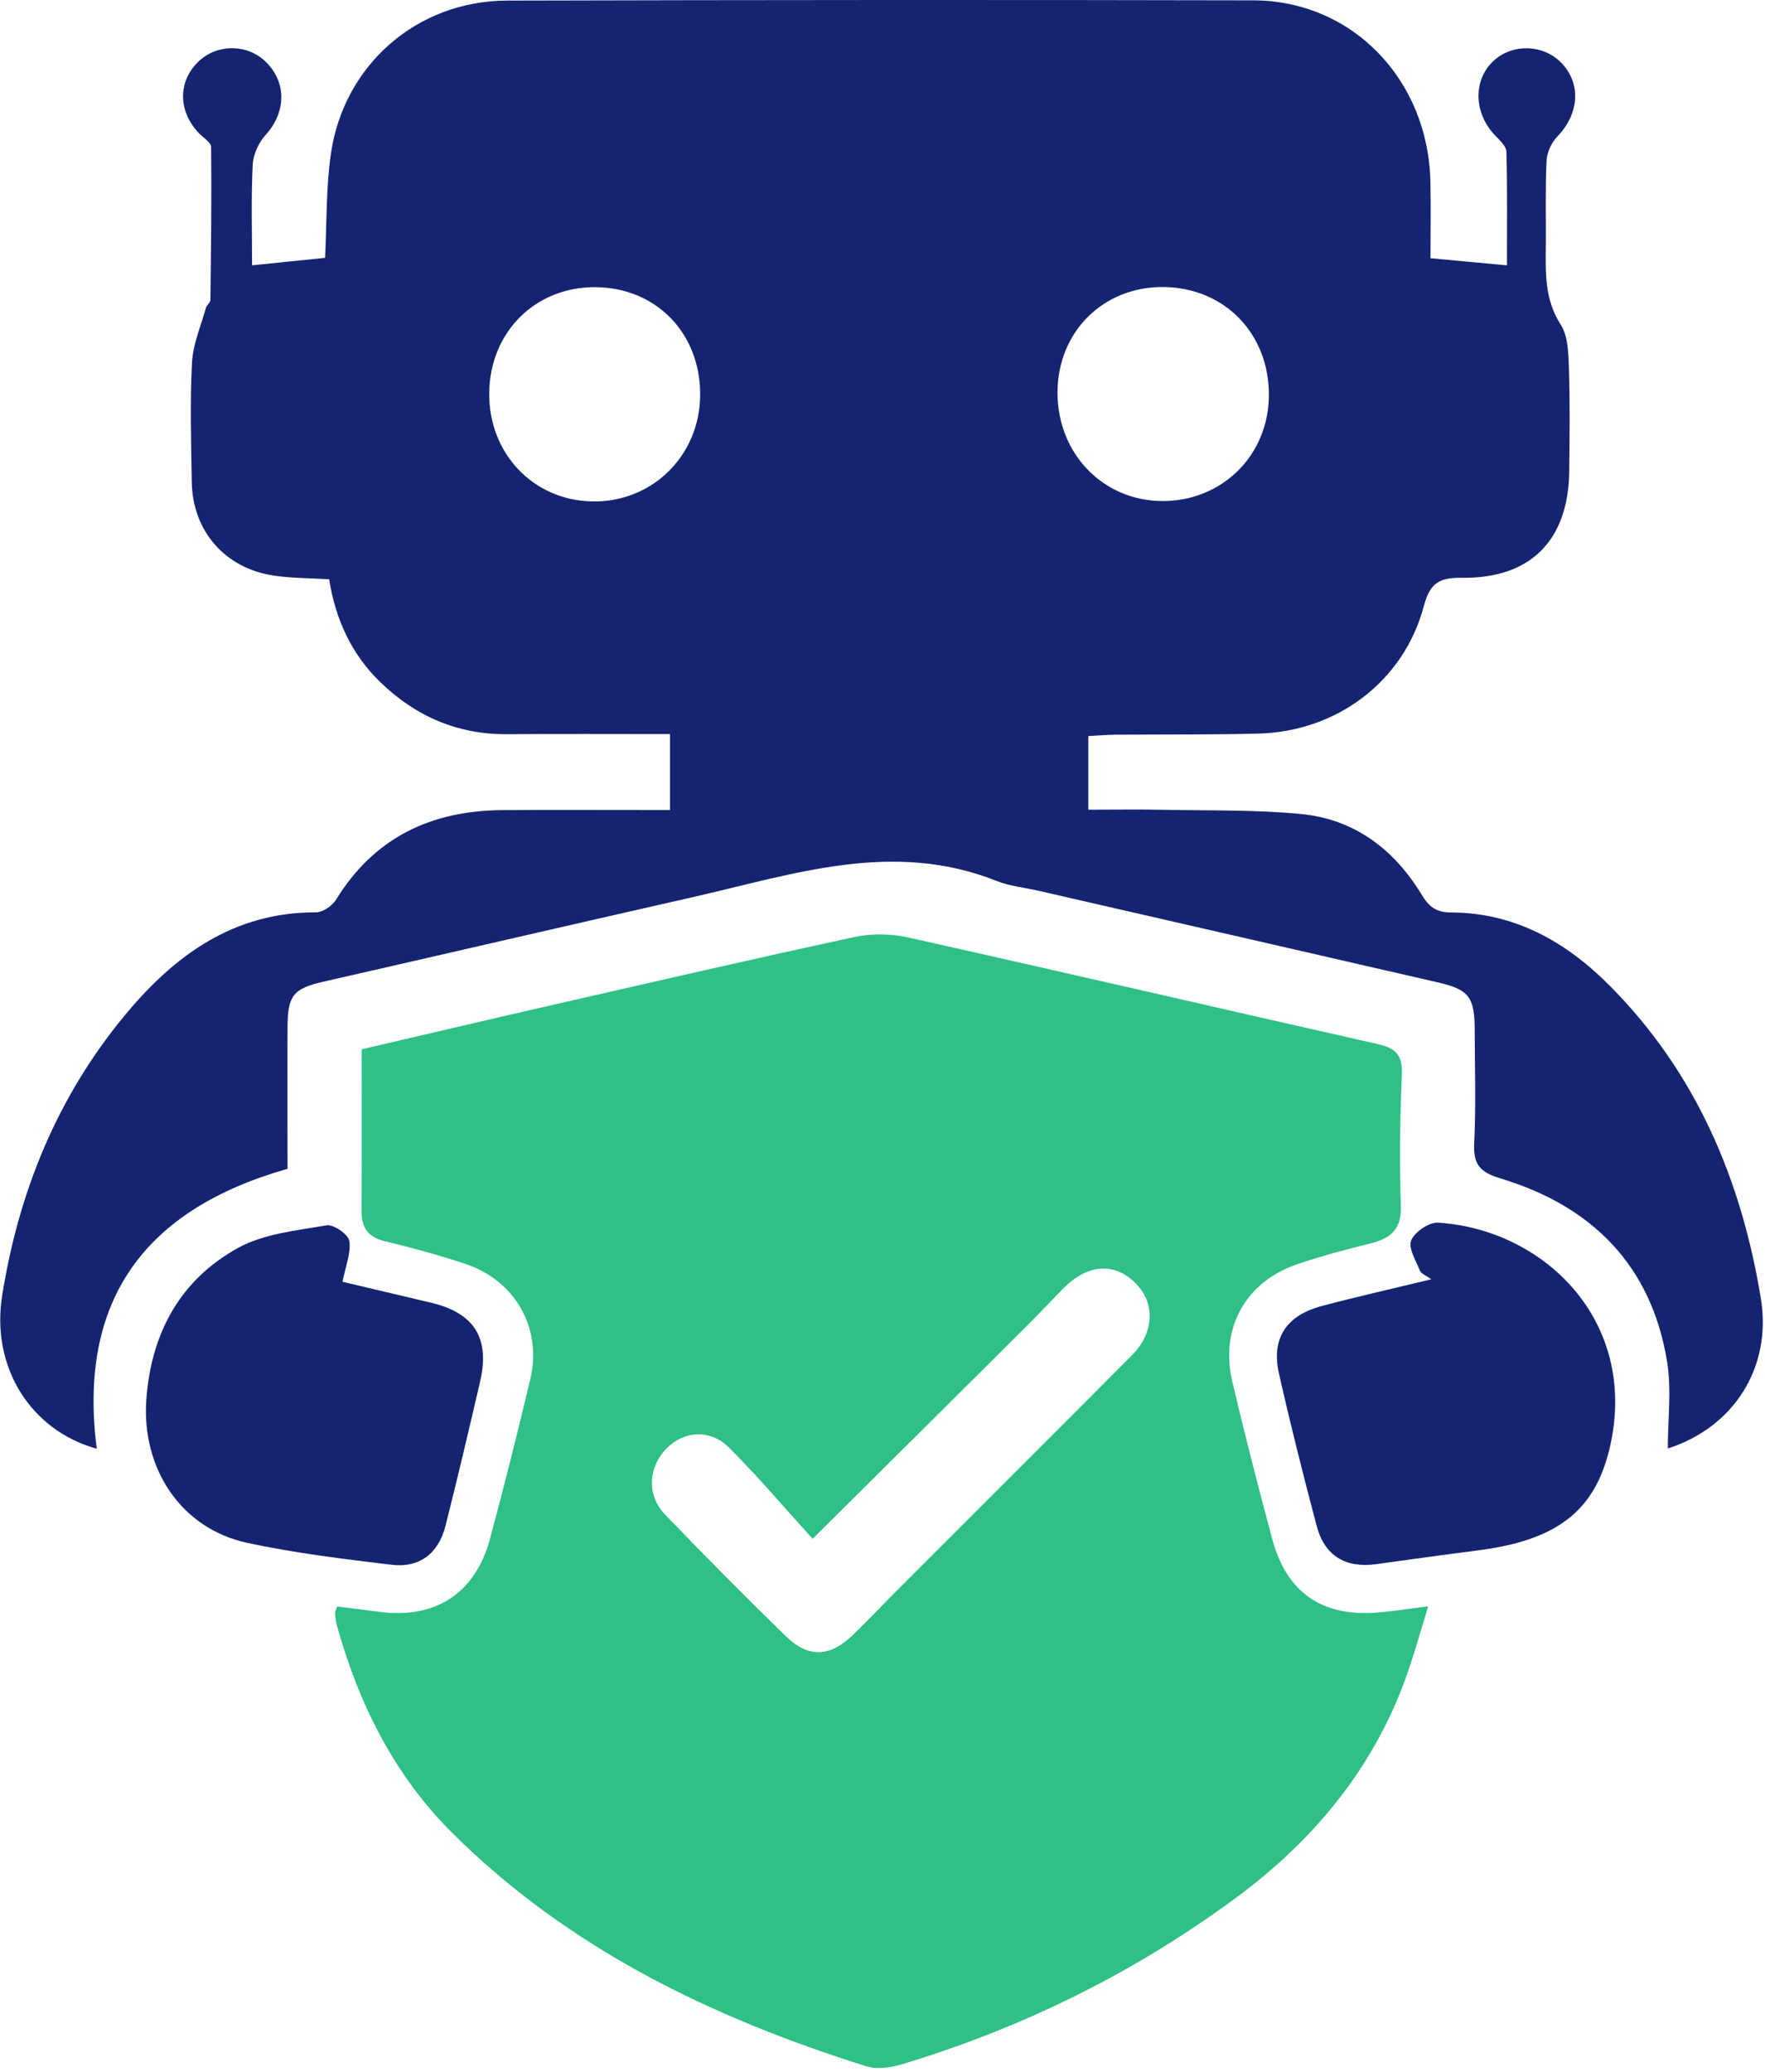 <svg xmlns="http://www.w3.org/2000/svg" version="1.1" xmlns:xlink="http://www.w3.org/1999/xlink" width="369" height="433"><svg width="369" height="433" viewBox="0 0 369 433" fill="none" xmlns="http://www.w3.org/2000/svg">
<g clip-path="url(#clip0_6_13)">
<path d="M140.08 169.32V153.43C128.57 153.43 117.28 153.37 106 153.45C95.61 153.52 86.85 149.69 79.48 142.55C73.45 136.7 70.12 129.38 68.81 121.07C64.79 120.82 60.96 120.86 57.22 120.3C47.06 118.79 40.26 111 40.09 100.75C39.95 92.42 39.71 84.07 40.14 75.76C40.34 71.93 41.99 68.16 43.04 64.38C43.21 63.76 43.98 63.23 43.99 62.66C44.12 52.01 44.25 41.36 44.14 30.72C44.13 29.75 42.5 28.79 41.6 27.85C37.15 23.21 37.16 16.89 41.62 12.75C45.56 9.09 51.83 9.2 55.63 12.98C60.01 17.34 59.77 23.55 55.54 28.19C54.07 29.8 52.93 32.31 52.83 34.46C52.49 41.41 52.7 48.39 52.7 55.45C57.93 54.91 62.8 54.41 67.96 53.89C68.32 46.75 68.15 39.41 69.16 32.25C71.82 13.55 87.19 0.17 106.03 0.12C158.02 -0.01 210.01 -0.05 262 0.07C282.71 0.12 298.61 16.63 299.05 38.02C299.16 43.31 299.07 48.6 299.07 53.97C304.54 54.48 309.45 54.94 315.05 55.46C315.05 47.55 315.15 39.63 314.94 31.72C314.91 30.54 313.5 29.28 312.53 28.26C308.06 23.55 307.93 16.67 312.3 12.67C316.23 9.08 322.58 9.25 326.34 13.05C330.65 17.41 330.19 23.79 325.54 28.59C324.33 29.84 323.41 31.88 323.33 33.6C323.05 39.42 323.23 45.26 323.18 51.09C323.13 56.87 322.86 62.51 326.29 67.85C327.85 70.29 327.91 73.91 328.01 77.02C328.24 84.18 328.15 91.35 328.07 98.51C327.91 112.89 320.03 120.92 305.73 120.76C301.07 120.71 299 121.66 297.67 126.68C293.47 142.47 279.45 152.93 263.01 153.33C253.02 153.57 243.02 153.48 233.02 153.56C231.22 153.58 229.43 153.74 227.53 153.84V169.23C232.85 169.23 237.95 169.15 243.06 169.25C252.7 169.44 262.4 169.21 271.98 170.13C283.13 171.2 291.45 177.49 297.2 186.96C298.75 189.52 300.23 190.7 303.36 190.71C316.65 190.75 327.38 196.82 336.48 205.96C354.54 224.09 364.07 246.55 368.13 271.36C370.53 286.01 362.24 298.42 348.68 302.74C348.68 296.69 349.49 290.49 348.53 284.59C345.25 264.47 332.81 252.06 313.71 246.3C309.34 244.98 307.98 243.32 308.2 238.9C308.59 231.09 308.32 223.24 308.31 215.41C308.31 208.42 307.16 206.83 300.63 205.33C272.79 198.92 244.94 192.55 217.09 186.17C214.18 185.5 211.11 185.22 208.37 184.13C186.67 175.47 165.86 182.74 144.91 187.49C119.15 193.33 93.41 199.3 67.65 205.17C61.34 206.61 60.13 208.02 60.11 214.76C60.07 224.58 60.11 234.39 60.11 244.29C30.34 252.74 16.23 271.65 20.23 302.8C6.45 298.98 -1.93 285.78 0.45 270.79C3.91 249.03 12 229.18 26.18 212.1C36.56 199.6 48.89 190.63 66.11 190.68C67.52 190.68 69.47 189.31 70.27 188.01C78.28 175.01 90.19 169.41 105.05 169.32C116.54 169.25 128.03 169.31 140.12 169.31L140.08 169.32ZM146.38 82.64C146.49 69.66 137.18 60.08 124.41 60.02C111.91 59.97 102.45 69.38 102.28 82.05C102.11 94.69 111.42 104.55 123.76 104.8C136.3 105.06 146.27 95.28 146.38 82.64ZM221.09 81.88C220.99 94.73 230.58 104.71 243.05 104.72C255.53 104.74 265.19 95.16 265.28 82.69C265.37 69.76 256.05 60.14 243.28 59.99C230.74 59.85 221.19 69.26 221.09 81.87V81.88Z" fill="#152471"></path>
<path d="M75.63 219.31C88.46 216.32 101.21 213.31 113.98 210.39C135.53 205.47 157.06 200.49 178.66 195.84C182.25 195.07 186.32 195.15 189.92 195.95C222.68 203.26 255.38 210.86 288.13 218.24C291.85 219.08 293.25 220.6 293.08 224.56C292.69 233.71 292.57 242.89 292.87 252.04C293.03 256.93 290.76 258.82 286.56 259.87C281.4 261.15 276.24 262.51 271.22 264.22C260.43 267.9 255.01 277.6 257.62 288.72C260.21 299.72 263.02 310.66 265.95 321.58C268.99 332.92 276.43 338.01 288.14 337.02C291.26 336.76 294.36 336.26 298.59 335.74C296.81 341.43 295.47 346.46 293.67 351.32C286.68 370.19 274.28 384.96 258.25 396.76C237.03 412.39 213.68 423.89 188.45 431.48C186.16 432.17 183.33 432.56 181.14 431.87C148.87 421.73 118.94 407.31 94.6 383.14C82.38 371.01 74.96 356.04 70.39 339.58C70.17 338.79 70.11 337.94 70.05 337.11C70.03 336.83 70.23 336.53 70.49 335.77C73.33 336.13 76.26 336.47 79.18 336.87C90.93 338.48 99.36 333.08 102.45 321.59C105.43 310.52 108.22 299.4 110.87 288.24C113.39 277.63 107.74 267.64 97.29 264.16C91.78 262.33 86.16 260.8 80.51 259.44C76.97 258.58 75.56 256.63 75.59 253.1C75.66 242.11 75.62 231.12 75.62 219.31H75.63ZM169.9 321.62C163.93 315.06 158.43 308.56 152.43 302.57C148.51 298.66 143.07 299.04 139.46 302.62C135.53 306.52 135.13 312.48 139.02 316.53C147.33 325.17 155.77 333.7 164.37 342.04C169.08 346.61 173.58 346.32 178.38 341.65C181.72 338.4 184.93 335.01 188.22 331.71C204.35 315.57 220.52 299.47 236.61 283.3C241.48 278.4 241.59 272.12 237.11 267.9C232.71 263.76 227.2 264.29 222.23 269.36C219.55 272.1 216.93 274.89 214.21 277.59C199.95 291.79 185.66 305.96 169.89 321.62H169.9Z" fill="#2EC085"></path>
<path d="M71.61 267.9C77.21 269.22 83.66 270.74 90.11 272.27C99.16 274.42 102.48 279.67 100.37 288.78C98.04 298.82 95.68 308.85 93.16 318.84C91.68 324.69 87.73 327.76 81.8 327.04C71.74 325.83 61.63 324.6 51.74 322.48C37.81 319.5 29.47 306.84 30.61 292.27C31.68 278.47 37.74 267.48 49.73 260.84C55.15 257.84 61.97 257.2 68.27 256.1C69.71 255.85 72.79 257.96 73.02 259.34C73.43 261.81 72.26 264.55 71.61 267.9Z" fill="#152471"></path>
<path d="M299.24 267.38C298.01 266.49 297.1 266.19 296.87 265.62C296.04 263.51 294.38 260.89 295.03 259.26C295.73 257.5 298.75 255.43 300.63 255.54C322.75 256.92 342.7 276.09 336.55 302.56C333.42 316.02 325.22 321.98 308.91 324.05C301.83 324.95 294.76 325.95 287.69 326.92C281.3 327.79 276.93 325.18 275.27 318.92C272.47 308.34 269.78 297.72 267.38 287.04C265.74 279.72 268.92 274.92 276.38 272.95C283.7 271.01 291.09 269.35 299.23 267.37L299.24 267.38Z" fill="#152471"></path>
</g>
<defs>
<clipPath id="SvgjsClipPath1001">
<rect width="368.51" height="432.23" fill="white"></rect>
</clipPath>
</defs>
</svg><style>@media (prefers-color-scheme: light) { :root { filter: none; } }
@media (prefers-color-scheme: dark) { :root { filter: none; } }
</style></svg>